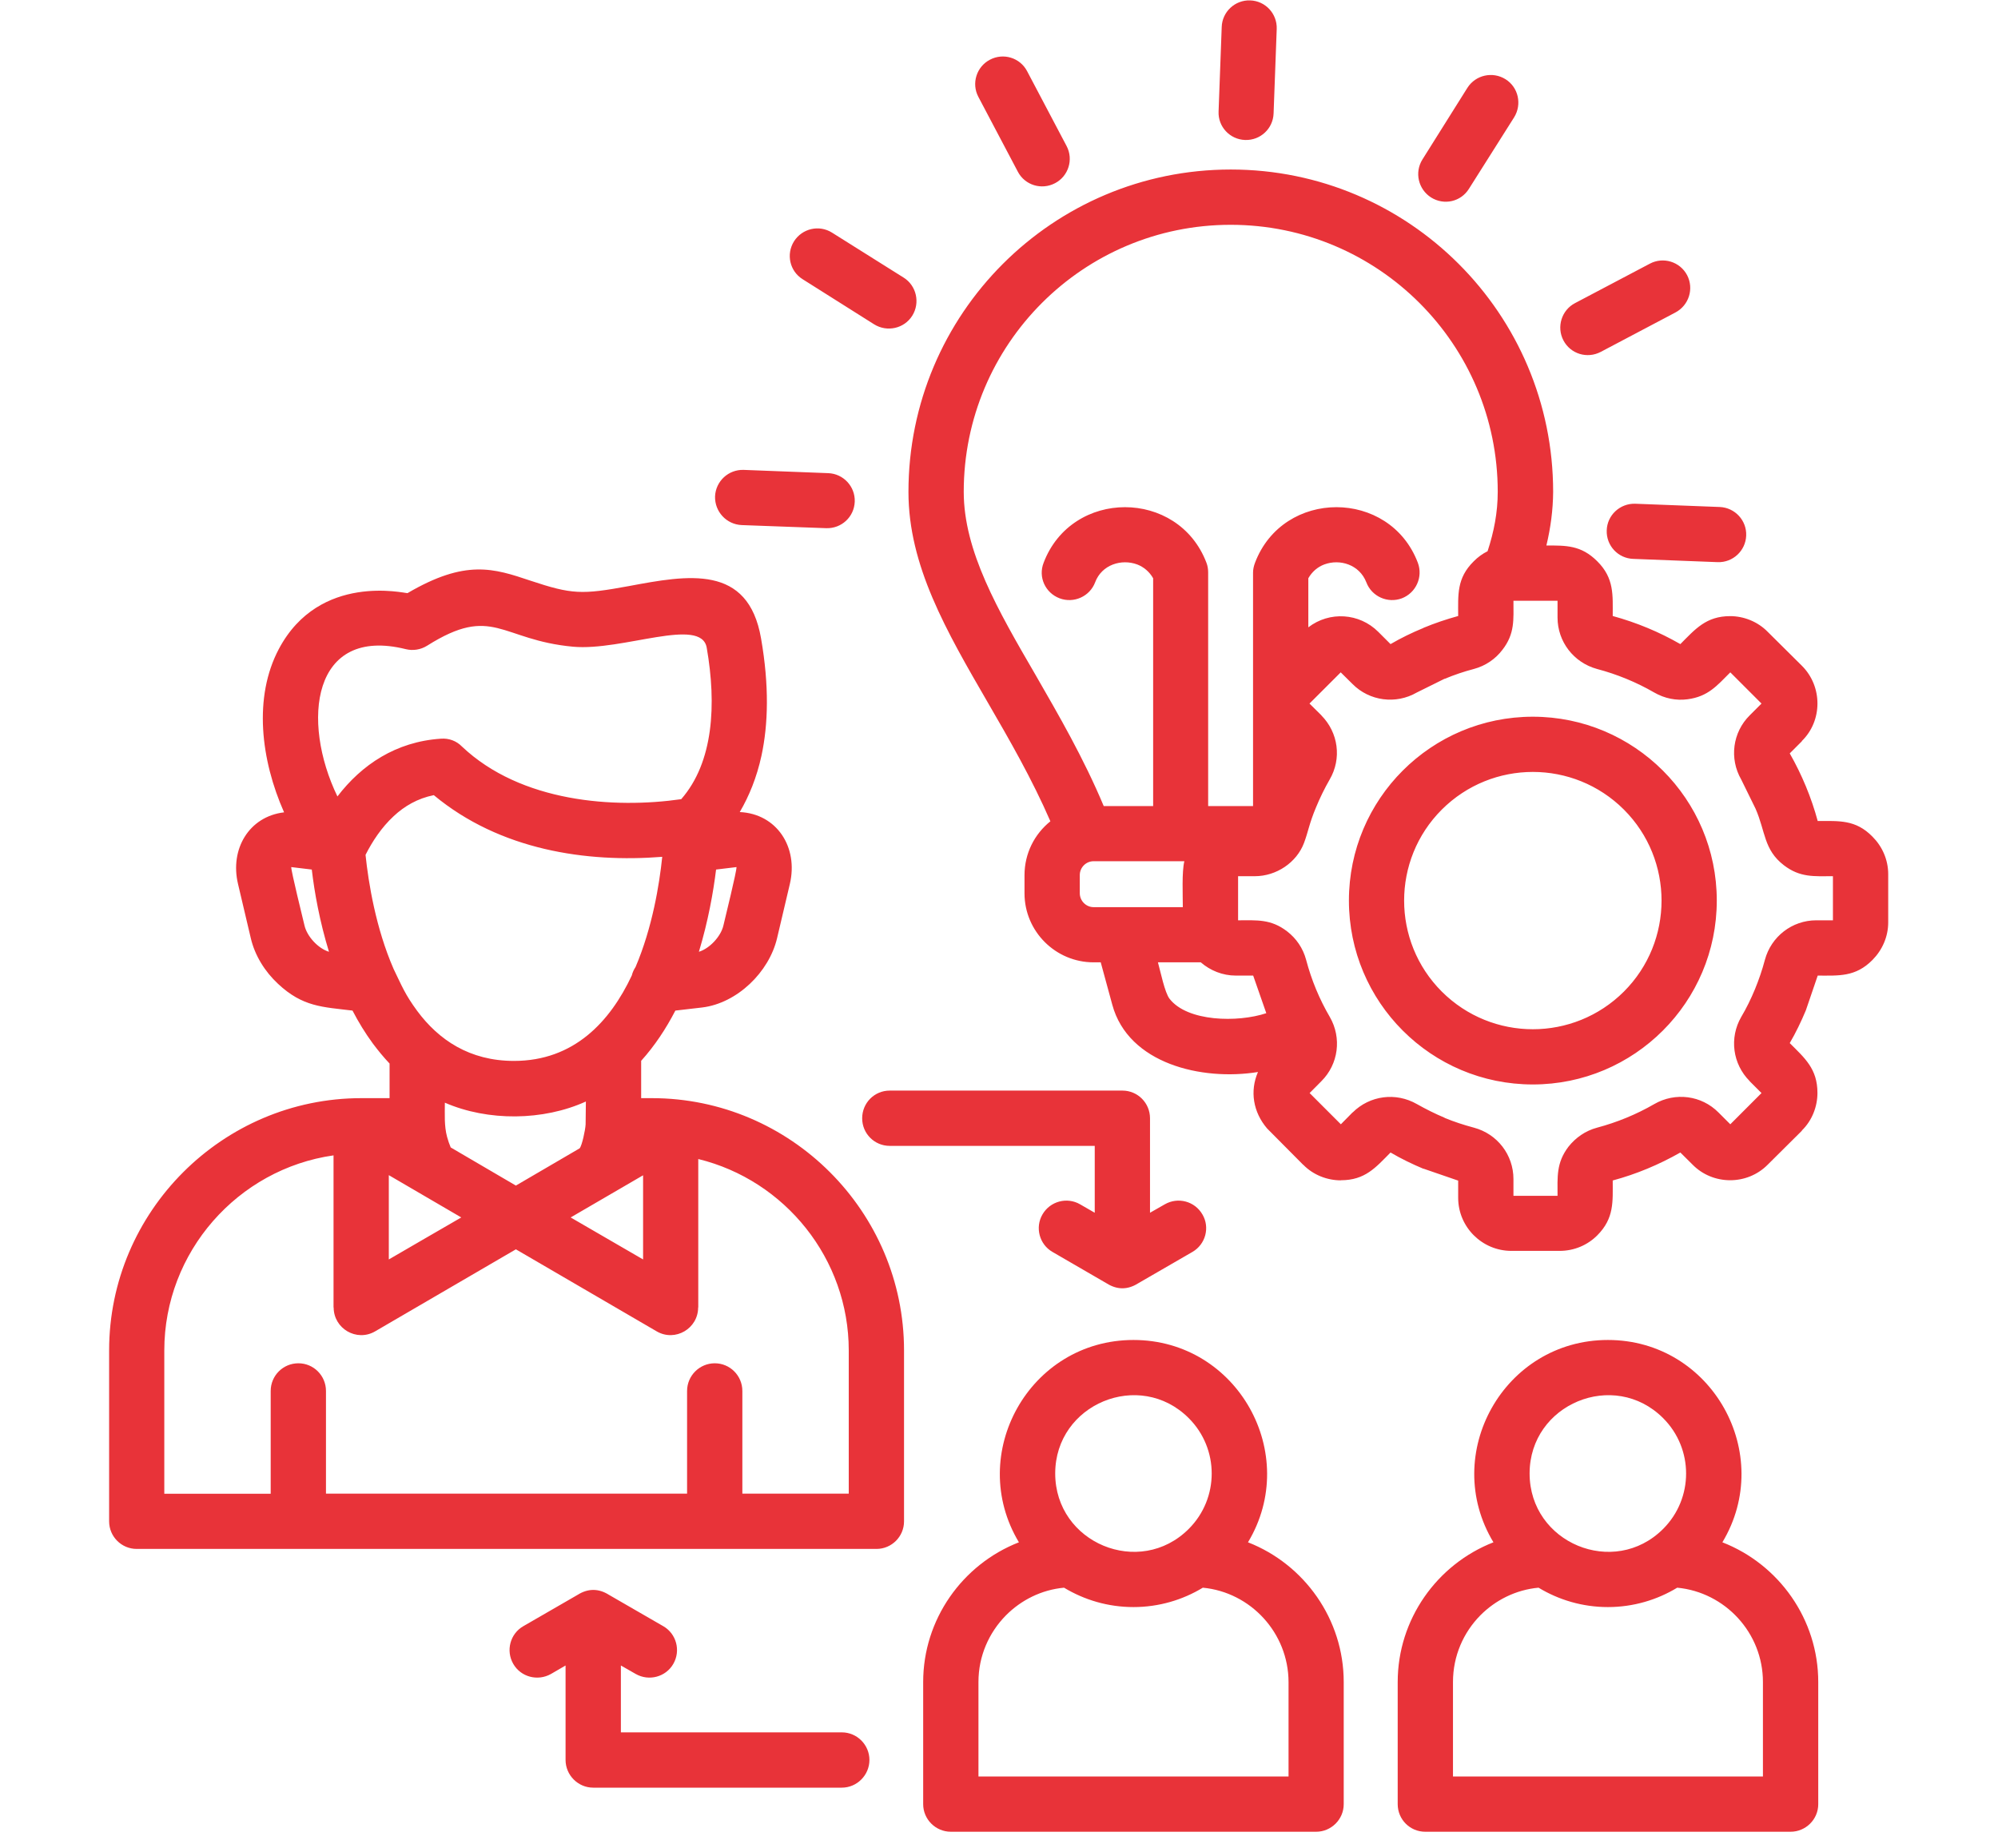 <svg xmlns="http://www.w3.org/2000/svg" xmlns:xlink="http://www.w3.org/1999/xlink" width="80" zoomAndPan="magnify" viewBox="0 0 60 55.5" height="74" preserveAspectRatio="xMidYMid meet" version="1.0"><defs><clipPath id="9d64d3050c"><path d="M 3.254 0 L 56.773 0 L 56.773 55 L 3.254 55 Z M 3.254 0 " clip-rule="nonzero"/></clipPath></defs><g clip-path="url(#9d64d3050c)"><path fill="#e83339" d="M 26.719 34.406 C 26.258 34.406 25.891 34.035 25.891 33.578 C 25.891 33.117 26.258 32.746 26.719 32.746 L 33.707 32.746 C 34.164 32.746 34.535 33.117 34.535 33.578 L 34.535 36.414 L 34.98 36.16 C 35.375 35.934 35.879 36.066 36.109 36.465 C 36.34 36.855 36.203 37.363 35.809 37.59 L 34.168 38.539 C 33.863 38.73 33.547 38.73 33.242 38.539 L 31.605 37.59 C 31.211 37.363 31.078 36.855 31.305 36.465 C 31.535 36.066 32.043 35.934 32.434 36.16 L 32.875 36.414 L 32.875 34.406 Z M 46.031 21.52 C 49.078 21.52 51.555 23.992 51.555 27.039 C 51.555 30.09 49.078 32.562 46.031 32.562 C 42.98 32.562 40.508 30.09 40.508 27.039 C 40.508 23.992 42.98 21.52 46.031 21.52 Z M 48.766 24.309 C 47.254 22.801 44.809 22.801 43.297 24.309 C 41.789 25.816 41.789 28.266 43.297 29.773 C 44.809 31.281 47.254 31.281 48.766 29.773 C 50.273 28.266 50.273 25.816 48.766 24.309 Z M 46.438 16.379 C 47.027 16.379 47.48 16.367 47.965 16.852 C 48.48 17.363 48.43 17.871 48.43 18.496 C 49.141 18.691 49.824 18.973 50.461 19.34 C 50.91 18.887 51.238 18.5 51.957 18.5 C 52.359 18.5 52.781 18.66 53.086 18.973 L 54.113 19.992 C 54.738 20.617 54.73 21.645 54.109 22.25 L 54.113 22.254 L 53.746 22.621 C 54.109 23.258 54.395 23.945 54.586 24.652 C 55.219 24.652 55.723 24.602 56.23 25.121 C 56.52 25.41 56.703 25.809 56.703 26.25 L 56.703 27.695 C 56.703 28.133 56.52 28.531 56.23 28.824 C 55.719 29.34 55.219 29.293 54.586 29.293 L 54.23 30.336 C 54.09 30.672 53.93 31.004 53.746 31.32 C 54.195 31.77 54.578 32.09 54.578 32.816 C 54.578 33.219 54.422 33.641 54.109 33.945 L 54.113 33.949 L 53.086 34.969 C 52.465 35.598 51.438 35.59 50.828 34.969 L 50.461 34.605 C 49.82 34.969 49.141 35.254 48.43 35.445 C 48.43 36.078 48.48 36.578 47.965 37.094 C 47.676 37.383 47.277 37.559 46.836 37.559 L 45.387 37.559 C 44.508 37.559 43.789 36.844 43.789 35.965 L 43.789 35.449 L 42.746 35.09 L 42.746 35.094 C 42.41 34.953 42.078 34.793 41.758 34.605 C 41.312 35.055 40.996 35.438 40.266 35.438 L 40.266 35.441 C 39.863 35.441 39.441 35.285 39.137 34.973 L 39.133 34.973 L 38.051 33.883 C 37.633 33.395 37.527 32.762 37.777 32.188 C 36.09 32.461 33.883 31.941 33.402 30.168 L 33.055 28.895 L 32.84 28.895 C 31.699 28.895 30.766 27.965 30.766 26.824 L 30.766 26.277 C 30.766 25.629 31.062 25.047 31.543 24.66 C 30.992 23.391 30.312 22.211 29.664 21.094 C 28.414 18.938 27.281 16.984 27.281 14.77 C 27.281 9.422 31.613 5.09 36.961 5.09 C 42.305 5.09 46.641 9.422 46.641 14.77 C 46.637 15.309 46.566 15.848 46.438 16.379 Z M 38.027 30.422 L 37.633 29.293 L 37.113 29.293 C 36.711 29.293 36.344 29.141 36.059 28.895 L 34.773 28.895 C 34.852 29.18 34.977 29.801 35.121 29.988 C 35.656 30.68 37.168 30.707 38.027 30.422 Z M 35.52 27.238 C 35.52 26.879 35.488 26.172 35.566 25.859 L 32.84 25.859 C 32.609 25.859 32.426 26.051 32.426 26.273 L 32.426 26.82 C 32.426 27.047 32.613 27.238 32.84 27.238 Z M 39.289 18.836 C 39.922 18.348 40.82 18.402 41.391 18.973 L 41.758 19.34 C 42.074 19.156 42.402 18.996 42.746 18.855 L 42.746 18.852 C 43.086 18.711 43.434 18.594 43.789 18.496 C 43.789 17.863 43.738 17.363 44.258 16.852 C 44.379 16.73 44.516 16.629 44.672 16.551 C 44.863 15.969 44.977 15.387 44.977 14.766 C 44.977 10.34 41.387 6.75 36.957 6.75 C 32.527 6.75 28.941 10.34 28.941 14.766 C 28.941 16.547 29.961 18.312 31.098 20.266 C 31.797 21.48 32.543 22.766 33.145 24.203 L 34.629 24.203 L 34.629 17.363 C 34.516 17.164 34.344 17.023 34.152 16.949 C 33.68 16.773 33.086 16.953 32.887 17.484 C 32.727 17.91 32.246 18.125 31.82 17.965 C 31.387 17.801 31.172 17.324 31.34 16.898 C 32.184 14.672 35.383 14.672 36.23 16.898 C 36.266 16.992 36.281 17.09 36.281 17.191 L 36.281 24.203 L 37.629 24.203 L 37.629 17.191 C 37.629 17.094 37.652 16.992 37.688 16.898 C 38.531 14.672 41.734 14.672 42.578 16.898 C 42.738 17.324 42.523 17.801 42.098 17.965 C 41.672 18.125 41.191 17.91 41.031 17.484 C 40.824 16.953 40.238 16.773 39.766 16.949 C 39.57 17.023 39.402 17.164 39.289 17.363 Z M 46.773 18.039 L 45.449 18.039 C 45.449 18.602 45.496 19.027 45.117 19.512 C 44.91 19.785 44.613 19.992 44.262 20.086 C 43.961 20.164 43.664 20.266 43.383 20.383 L 43.383 20.379 L 42.547 20.793 C 41.918 21.156 41.125 21.051 40.617 20.539 L 40.262 20.188 L 39.324 21.125 L 39.68 21.477 L 39.68 21.48 C 40.191 21.996 40.297 22.777 39.93 23.406 C 39.777 23.672 39.641 23.949 39.52 24.242 C 39.312 24.738 39.289 24.965 39.16 25.309 C 38.938 25.898 38.332 26.309 37.68 26.309 L 37.18 26.309 L 37.18 27.633 C 37.746 27.633 38.164 27.59 38.652 27.965 C 38.926 28.176 39.129 28.469 39.223 28.82 C 39.383 29.426 39.621 30 39.934 30.535 C 40.297 31.164 40.195 31.953 39.68 32.465 L 39.328 32.82 L 40.266 33.758 L 40.617 33.402 L 40.621 33.402 C 41.137 32.891 41.918 32.789 42.551 33.152 C 42.816 33.301 43.094 33.441 43.383 33.562 L 43.383 33.566 C 43.66 33.68 43.953 33.777 44.262 33.859 C 44.965 34.047 45.449 34.676 45.449 35.402 L 45.449 35.906 L 46.773 35.906 C 46.773 35.34 46.73 34.918 47.102 34.43 C 47.316 34.16 47.609 33.953 47.961 33.859 C 48.562 33.699 49.141 33.461 49.676 33.152 C 50.309 32.785 51.098 32.891 51.605 33.402 L 51.961 33.758 L 52.898 32.82 L 52.543 32.465 L 52.543 32.461 C 52.031 31.949 51.926 31.164 52.289 30.535 C 52.445 30.273 52.582 29.992 52.703 29.699 C 52.816 29.422 52.918 29.129 53 28.82 C 53.188 28.121 53.816 27.633 54.543 27.633 L 55.043 27.633 L 55.043 26.309 C 54.48 26.309 54.059 26.355 53.57 25.98 C 52.961 25.512 53.02 24.965 52.719 24.281 L 52.289 23.406 C 51.926 22.777 52.031 21.988 52.543 21.48 L 52.898 21.125 L 51.961 20.188 C 51.562 20.586 51.297 20.914 50.68 20.996 C 50.34 21.043 49.988 20.973 49.676 20.793 C 49.141 20.484 48.562 20.246 47.957 20.086 C 47.258 19.895 46.773 19.266 46.773 18.543 Z M 16.547 50.262 C 16.148 50.488 15.641 50.355 15.414 49.961 C 15.184 49.562 15.32 49.055 15.715 48.828 L 17.352 47.883 C 17.656 47.691 17.977 47.691 18.281 47.883 L 19.918 48.828 C 20.312 49.055 20.449 49.562 20.219 49.961 C 19.992 50.355 19.484 50.488 19.09 50.262 L 18.645 50.008 L 18.645 52.016 L 25.281 52.016 C 25.738 52.016 26.109 52.391 26.109 52.844 C 26.109 53.301 25.734 53.676 25.281 53.676 L 17.812 53.676 C 17.359 53.676 16.984 53.301 16.984 52.844 L 16.984 50.008 Z M 48.285 40.234 C 51.41 40.234 53.316 43.66 51.723 46.309 C 53.426 46.973 54.602 48.625 54.602 50.504 L 54.602 54.172 C 54.602 54.629 54.227 55 53.77 55 L 42.801 55 C 42.34 55 41.973 54.629 41.973 54.172 L 41.973 50.504 C 41.973 48.625 43.148 46.973 44.848 46.309 C 43.25 43.66 45.16 40.234 48.285 40.234 Z M 50.367 47.672 C 49.762 48.039 49.047 48.254 48.285 48.254 C 47.523 48.254 46.809 48.039 46.203 47.672 C 45.523 47.734 44.91 48.043 44.453 48.504 C 43.945 49.02 43.633 49.723 43.633 50.504 L 43.633 53.34 L 52.941 53.34 L 52.941 50.504 C 52.941 49.031 51.809 47.809 50.367 47.672 Z M 49.945 42.582 C 48.469 41.105 45.934 42.156 45.934 44.242 C 45.934 46.332 48.469 47.383 49.945 45.906 C 50.863 44.988 50.863 43.5 49.945 42.582 Z M 34.039 40.234 C 37.164 40.234 39.07 43.66 37.477 46.309 C 39.176 46.973 40.352 48.625 40.352 50.504 L 40.352 54.172 C 40.352 54.629 39.977 55 39.523 55 L 28.555 55 C 28.098 55 27.723 54.629 27.723 54.172 L 27.723 50.504 C 27.723 48.625 28.898 46.973 30.598 46.309 C 29.008 43.66 30.91 40.234 34.039 40.234 Z M 36.121 47.672 C 35.516 48.039 34.801 48.254 34.039 48.254 C 33.273 48.254 32.562 48.039 31.953 47.672 C 31.277 47.734 30.664 48.043 30.207 48.504 C 29.699 49.02 29.383 49.723 29.383 50.504 L 29.383 53.34 L 38.695 53.34 L 38.695 50.504 C 38.691 49.031 37.559 47.809 36.121 47.672 Z M 35.699 42.582 C 34.223 41.105 31.688 42.156 31.688 44.242 C 31.688 46.332 34.223 47.383 35.699 45.906 C 36.617 44.988 36.617 43.5 35.699 42.582 Z M 36.688 0.809 C 36.703 0.355 37.086 -0.004 37.543 0.012 C 38 0.027 38.355 0.41 38.34 0.867 L 38.246 3.406 C 38.23 3.863 37.848 4.219 37.391 4.203 C 36.934 4.188 36.574 3.805 36.594 3.348 Z M 22.273 15.766 C 21.816 15.746 21.461 15.363 21.473 14.906 C 21.492 14.449 21.875 14.094 22.332 14.109 L 24.871 14.207 C 25.324 14.223 25.684 14.605 25.668 15.062 C 25.652 15.52 25.27 15.875 24.809 15.859 Z M 24.102 8.383 C 23.715 8.141 23.602 7.633 23.844 7.246 C 24.09 6.859 24.598 6.742 24.984 6.984 L 27.137 8.336 C 27.523 8.578 27.637 9.094 27.395 9.48 C 27.152 9.867 26.637 9.98 26.25 9.738 Z M 29.379 2.906 C 29.168 2.504 29.324 2.004 29.727 1.793 C 30.133 1.578 30.633 1.734 30.844 2.137 L 32.031 4.387 C 32.242 4.789 32.086 5.289 31.684 5.5 C 31.277 5.715 30.777 5.559 30.566 5.156 Z M 51.645 15.223 C 52.098 15.242 52.457 15.625 52.438 16.082 C 52.422 16.535 52.039 16.895 51.582 16.879 L 49.047 16.781 C 48.59 16.766 48.234 16.383 48.25 15.926 C 48.262 15.469 48.648 15.113 49.102 15.125 Z M 49.543 7.918 C 49.945 7.703 50.449 7.855 50.664 8.262 C 50.875 8.668 50.719 9.168 50.312 9.383 L 48.07 10.566 C 47.66 10.781 47.16 10.625 46.949 10.219 C 46.738 9.816 46.895 9.312 47.297 9.102 Z M 44.066 2.637 C 44.312 2.25 44.824 2.137 45.211 2.379 C 45.598 2.621 45.711 3.133 45.469 3.523 L 44.113 5.668 C 43.871 6.059 43.363 6.172 42.977 5.93 C 42.59 5.684 42.473 5.176 42.715 4.789 Z M 8.129 41.766 C 8.129 41.305 8.5 40.934 8.961 40.934 C 9.418 40.934 9.789 41.305 9.789 41.766 L 9.789 44.848 L 20.633 44.848 L 20.633 41.766 C 20.633 41.305 21.008 40.934 21.465 40.934 C 21.922 40.934 22.293 41.305 22.293 41.766 L 22.293 44.848 L 25.488 44.848 L 25.488 40.547 C 25.488 37.801 23.578 35.438 20.969 34.801 L 20.969 39.258 L 20.965 39.258 C 20.965 39.891 20.277 40.297 19.723 39.977 L 15.492 37.512 L 11.262 39.977 C 10.707 40.297 10.02 39.891 10.02 39.258 L 10.016 39.258 L 10.016 34.691 C 7.137 35.102 4.934 37.594 4.934 40.547 L 4.934 44.852 L 8.129 44.852 Z M 17.137 36.555 L 19.312 37.816 L 19.312 35.289 Z M 15.492 35.598 L 17.406 34.48 C 17.477 34.402 17.578 33.926 17.586 33.762 L 17.594 33.074 C 16.312 33.656 14.656 33.672 13.359 33.109 C 13.359 33.453 13.336 33.805 13.426 34.137 C 13.457 34.25 13.492 34.352 13.535 34.453 Z M 12.758 37.188 L 13.852 36.555 L 11.676 35.285 L 11.676 37.816 Z M 20.457 23.996 C 21.426 22.887 21.52 21.156 21.223 19.449 C 21.059 18.504 18.699 19.555 17.207 19.418 C 15.023 19.215 14.805 18.141 12.828 19.387 C 12.629 19.512 12.398 19.543 12.188 19.492 C 9.367 18.789 9.039 21.652 10.133 23.914 C 10.859 22.965 11.887 22.27 13.238 22.18 C 13.484 22.16 13.711 22.25 13.871 22.414 C 15.645 24.094 18.449 24.285 20.457 23.996 Z M 22.867 22.691 C 22.723 23.352 22.492 23.91 22.215 24.383 C 23.324 24.434 23.98 25.434 23.719 26.543 L 23.336 28.168 C 23.094 29.195 22.133 30.121 21.09 30.25 L 20.281 30.344 C 20 30.887 19.664 31.398 19.254 31.852 L 19.254 32.973 L 19.574 32.973 C 23.742 32.973 27.148 36.379 27.148 40.547 L 27.148 45.68 C 27.148 46.137 26.777 46.508 26.32 46.508 L 4.105 46.508 C 3.648 46.508 3.277 46.137 3.277 45.68 L 3.277 40.547 C 3.277 36.379 6.684 32.973 10.852 32.973 L 11.699 32.973 L 11.699 31.934 C 11.52 31.746 11.355 31.543 11.199 31.336 C 10.969 31.023 10.766 30.691 10.586 30.344 C 9.688 30.234 9.094 30.238 8.348 29.539 C 7.953 29.172 7.652 28.688 7.531 28.168 L 7.148 26.543 C 6.898 25.496 7.477 24.516 8.531 24.391 C 7.832 22.816 7.605 20.934 8.375 19.484 C 9.598 17.184 12.164 17.82 12.238 17.809 C 13.984 16.785 14.828 17.066 15.926 17.434 C 17.172 17.848 17.465 17.859 18.883 17.598 C 20.66 17.266 22.469 16.93 22.855 19.172 C 23.102 20.59 23.07 21.75 22.867 22.691 Z M 19.887 25.727 C 17.617 25.906 15.02 25.531 13.027 23.875 C 12.539 23.973 12.141 24.207 11.82 24.508 C 11.457 24.844 11.18 25.266 10.977 25.668 C 11.066 26.516 11.285 27.867 11.82 29.094 C 12.07 29.609 12.16 29.852 12.527 30.352 C 13.172 31.223 14.102 31.855 15.434 31.855 C 17.234 31.855 18.32 30.68 18.973 29.289 C 18.996 29.195 19.035 29.113 19.086 29.035 C 19.59 27.852 19.801 26.559 19.887 25.727 Z M 21.504 26.109 C 21.422 26.781 21.266 27.66 20.988 28.578 C 21.309 28.48 21.645 28.121 21.723 27.793 C 21.777 27.559 22.125 26.156 22.117 26.035 Z M 9.879 28.578 C 9.598 27.66 9.441 26.781 9.363 26.109 L 8.746 26.035 C 8.742 26.156 9.09 27.562 9.145 27.793 C 9.223 28.121 9.555 28.48 9.879 28.578 Z M 9.879 28.578 " fill-opacity="1" fill-rule="nonzero"/></g></svg>